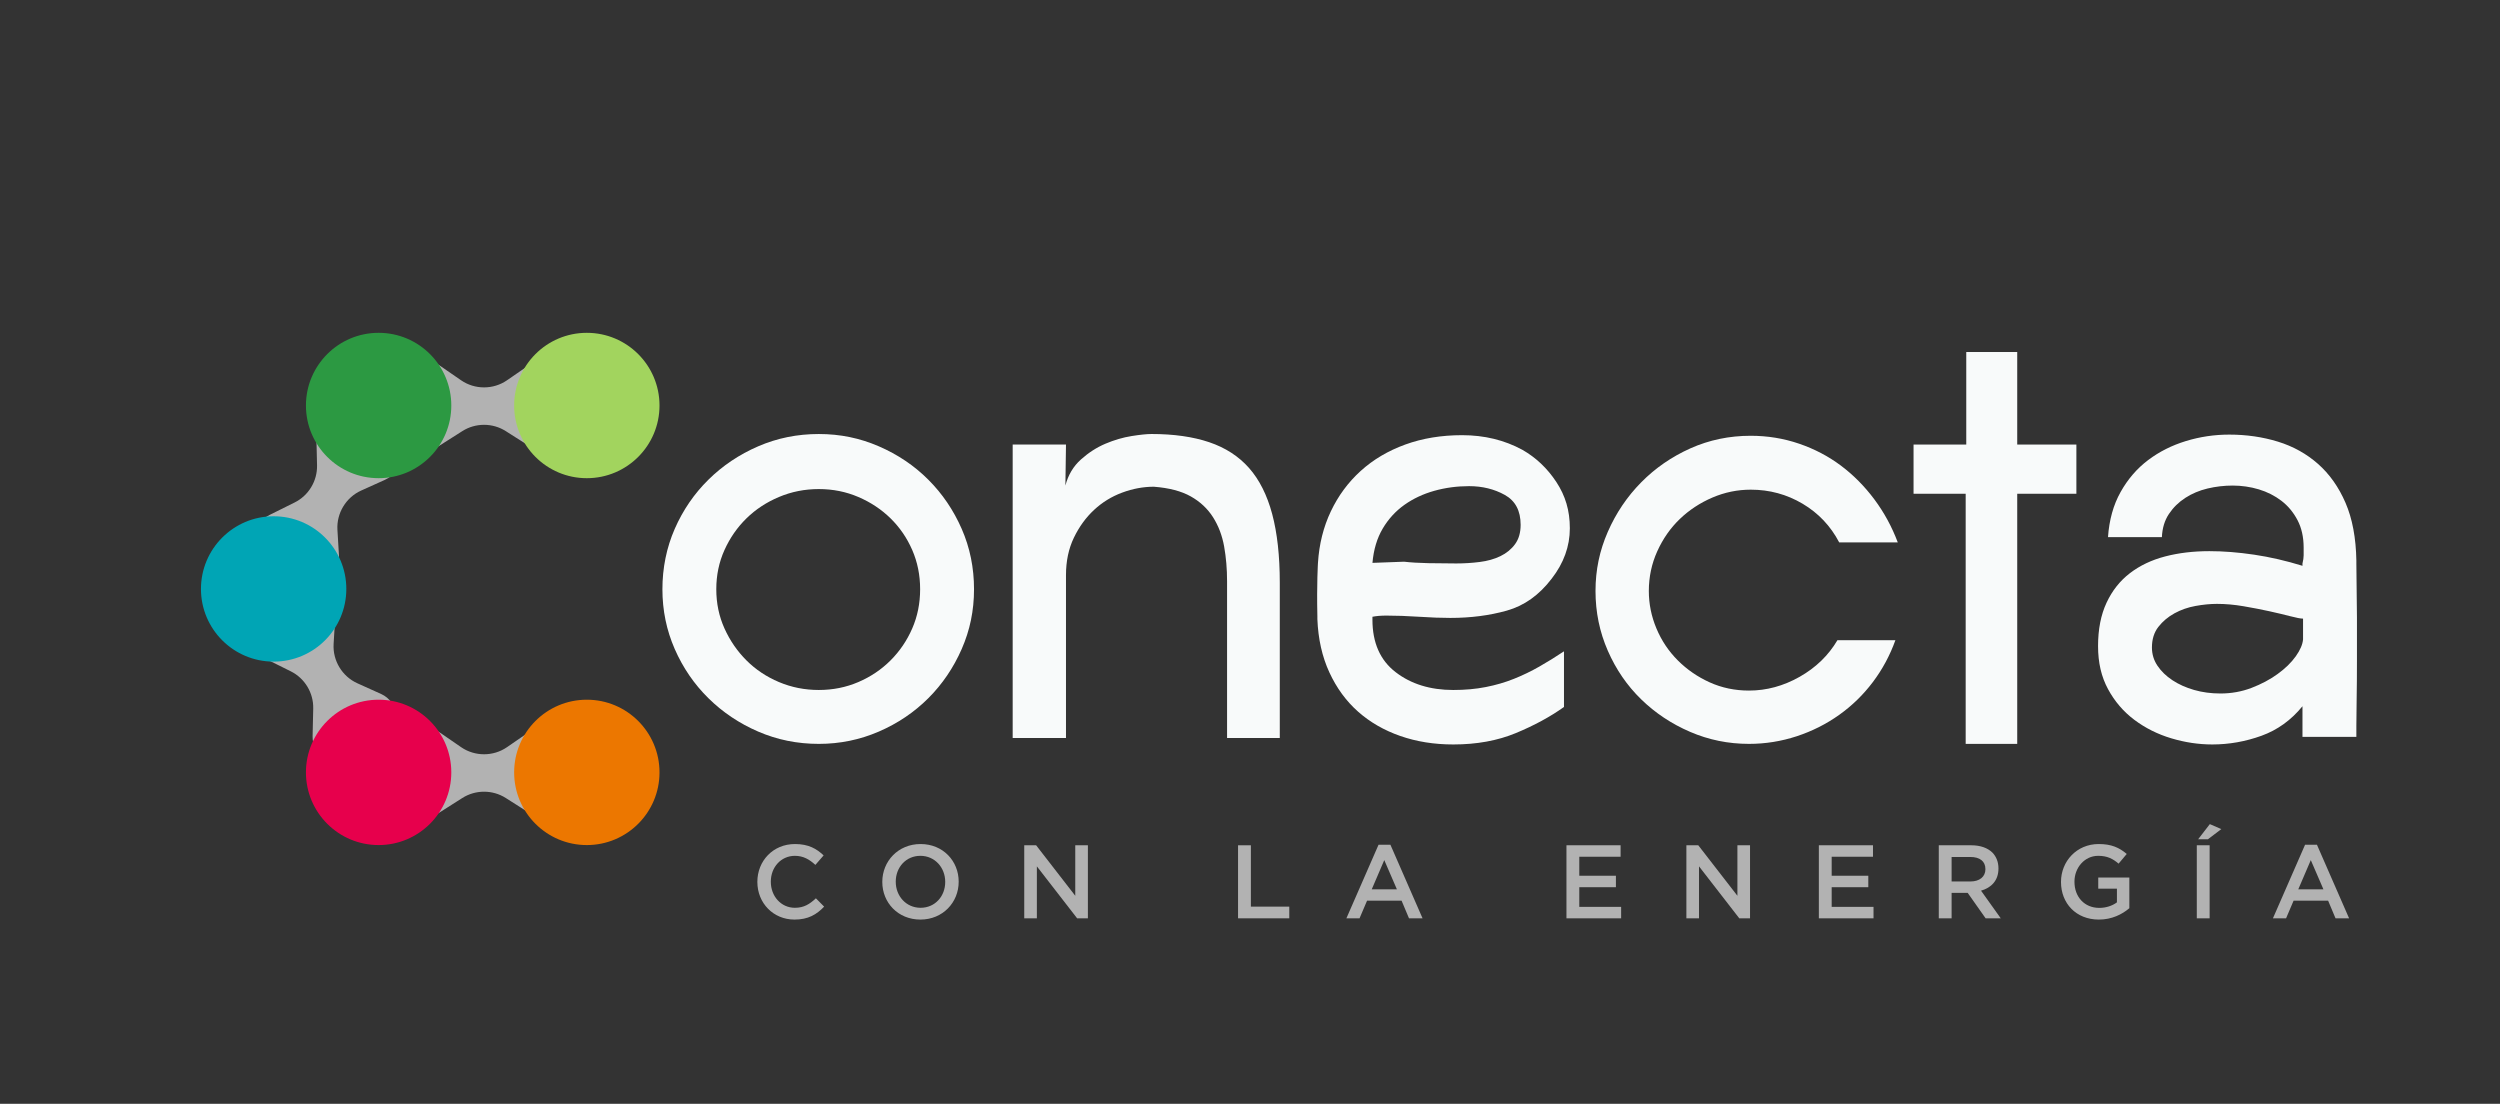 <svg xmlns="http://www.w3.org/2000/svg" id="Layer_1" viewBox="0 0 5385.76 2377.93"><rect x="0" y="0" width="5385.76" height="2377.93" fill="#333333" stroke="none"/><defs><style>      .st0 {        fill: #f8fafa;      }      .st1 {        fill: #a2d45e;      }      .st2 {        fill: #00a5b5;      }      .st3 {        fill: #e7004c;      }      .st4 {        fill: #ec7700;      }      .st5 {        fill: #2c9942;      }      .st6 {        fill: #b2b2b2;      }      .st7 {        fill: #004750;      }    </style></defs><g><g><g><path class="st6" d="M1242.85,3463.71c-18.65-9.78-40.98-8.45-58.28,3.5l-47.36,32.63c-30.27,20.88-70.95,20.88-101.24,0l-47.35-32.63c-17.32-11.96-39.66-13.29-58.28-3.5-18.62,9.78-30.19,28.93-30.19,49.96v83.55c0,20.9,10.94,39.4,29.27,49.46,8.62,4.74,17.94,7.09,27.23,7.09,10.46,0,20.88-2.98,30.22-8.93l51.88-32.96c29.06-18.5,66.63-18.47,95.7,0l51.87,32.96c17.63,11.24,39.13,11.91,57.46,1.83,18.32-10.06,29.26-28.56,29.26-49.46v-83.55c0-21.04-11.57-40.18-30.19-49.96Z"></path><path class="st6" d="M1242.84,4272.81c-18.64-9.77-40.97-8.45-58.27,3.5l-47.35,32.64c-30.26,20.85-70.94,20.87-101.25,0l-47.35-32.64c-17.3-11.92-39.63-13.27-58.27-3.5-18.63,9.78-30.2,28.94-30.2,49.98v83.54c0,20.91,10.95,39.41,29.27,49.47,8.62,4.74,17.94,7.09,27.23,7.09,10.46,0,20.88-2.98,30.22-8.93l51.87-32.98c29.06-18.47,66.63-18.47,95.7,0l51.87,32.98c17.63,11.22,39.12,11.91,57.45,1.83,18.33-10.06,29.27-28.56,29.27-49.47v-83.54c0-21.04-11.57-40.19-30.2-49.98Z"></path><path class="st6" d="M859.6,4191.66l-52.42-23.65c-33.52-15.12-54.56-49.95-52.36-86.67l3.45-57.39c1.26-20.99-9.13-40.8-27.14-51.69-18.01-10.85-40.37-10.85-58.38.02l-71.5,43.19c-17.89,10.81-28.07,29.74-27.21,50.63.86,20.9,12.55,38.92,31.28,48.22l55.05,27.35c30.84,15.33,50.28,47.49,49.5,81.91l-1.39,61.44c-.48,20.9,10.04,39.64,28.14,50.13,8.89,5.14,18.6,7.72,28.3,7.72s20.07-2.77,29.18-8.27l71.5-43.19c18-10.89,28.41-30.68,27.15-51.67-1.26-21.01-13.96-39.43-33.14-48.08Z"></path><path class="st6" d="M609.66,3895.56l71.5,43.22c9,5.43,19.1,8.15,29.19,8.15s20.2-2.72,29.21-8.18c18-10.89,28.4-30.68,27.14-51.67l-3.45-57.39c-2.2-36.72,18.84-71.55,52.36-86.67l52.41-23.64c19.18-8.65,31.88-27.06,33.14-48.05,1.27-21.01-9.13-40.82-27.15-51.7l-71.5-43.2c-17.89-10.82-39.38-11.02-57.48-.54-18.09,10.47-28.61,29.22-28.14,50.11l1.4,61.44c.78,34.44-18.64,66.6-49.5,81.91l-55.05,27.35c-18.72,9.3-30.42,27.32-31.29,48.2-.86,20.9,9.3,39.83,27.21,50.65Z"></path></g><circle class="st3" cx="854.09" cy="4364.55" r="160.29"></circle><circle class="st2" cx="622.58" cy="3960" r="160.29"></circle><circle class="st4" cx="1313.26" cy="4364.55" r="160.29"></circle><circle class="st5" cx="854.09" cy="3555.45" r="160.29"></circle><circle class="st1" cx="1313.26" cy="3555.45" r="160.29"></circle></g><path class="st7" d="M1824.85,4301.68c-47.37,0-91.94-9.05-133.7-27.13-41.78-18.08-78.37-42.64-109.8-73.63-31.44-31.02-56.19-67.18-74.27-108.51-18.09-41.35-27.13-85.26-27.13-131.78s9.04-91.71,27.13-133.04c18.08-41.33,42.83-77.51,74.27-108.51,31.43-31.02,68.02-55.55,109.8-73.63,41.76-18.11,86.33-27.13,133.7-27.13s90.63,9.03,132.41,27.13c41.76,18.08,78.14,42.62,109.15,73.63,31,30.99,55.55,67.18,73.63,108.51,18.09,41.33,27.13,85.68,27.13,133.04s-9.04,90.43-27.13,131.78c-18.08,41.33-42.63,77.49-73.63,108.51-31,30.99-67.39,55.55-109.15,73.63-41.78,18.08-85.91,27.13-132.41,27.13ZM1824.85,3739.74c-31,0-60.29,5.82-87.84,17.45-27.57,11.62-51.47,27.33-71.69,47.15-20.25,19.82-36.4,43.07-48.45,69.75-12.07,26.7-18.08,55.55-18.08,86.54s6.01,59.86,18.08,86.57c12.05,26.7,28.2,50.15,48.45,70.4,20.22,20.22,44.12,36.16,71.69,47.78,27.55,11.62,56.84,17.45,87.84,17.45s60.06-5.82,87.2-17.45c27.12-11.62,50.8-27.56,71.05-47.78,20.22-20.25,36.17-43.7,47.8-70.4,11.62-26.7,17.44-55.55,17.44-86.57s-5.81-59.84-17.44-86.54c-11.62-26.68-27.57-49.93-47.8-69.75-20.25-19.82-43.93-35.53-71.05-47.15-27.13-11.62-56.19-17.45-87.2-17.45Z"></path><path class="st7" d="M2368.68,3731.99c6.01-23.25,17.45-42.41,34.24-57.49,16.78-15.05,34.87-26.68,54.25-34.87,19.38-8.17,38.53-13.77,57.48-16.79,18.94-3,33.59-4.51,43.91-4.51,49.1,0,91.5,6.03,127.24,18.08,35.73,12.08,65.02,31.02,87.84,56.84,22.81,25.85,39.83,59.64,51.02,101.39,11.18,41.78,16.79,92.37,16.79,151.8v342.31h-116.26v-346.19c0-26.68-2.16-52.1-6.46-76.2-4.32-24.11-12.49-45.64-24.55-64.6-12.07-18.94-28.42-34.22-49.08-45.84-20.66-11.62-47.8-18.74-81.39-21.33-23.25,0-46.5,4.34-69.75,12.94-23.26,8.6-43.93,21.31-62.01,38.1-18.09,16.79-32.94,37.24-44.57,61.35-11.62,24.13-17.44,51.67-17.44,82.68v359.1h-117.56v-647.17h117.56l-1.3,90.43Z"></path><path class="st7" d="M4199.14,4073.02c-12.08,33.59-28.65,64.4-49.74,92.37-21.11,27.99-45.86,52.12-74.27,72.35-28.42,20.25-59.65,35.96-93.65,47.15-34.03,11.17-69.12,16.79-105.28,16.79-45.67,0-88.94-8.85-129.83-26.5-40.91-17.63-76.86-41.53-107.86-71.69-31-30.13-55.55-65.86-73.63-107.22-18.09-41.33-27.13-85.26-27.13-131.75s9.04-89.14,27.13-130.47c18.08-41.33,42.63-77.72,73.63-109.16,31-31.42,67.16-56.38,108.51-74.92,41.34-18.51,85.68-27.76,133.05-27.76,37.02,0,72.55,5.8,106.58,17.42,34,11.62,64.78,27.79,92.35,48.44,27.55,20.68,52.1,45.44,73.63,74.29,21.52,28.85,38.76,60.49,51.68,94.94h-129.18c-18.95-36.16-45.86-64.58-80.74-85.26-34.87-20.68-72.98-30.99-114.32-30.99-29.29,0-57.48,5.8-84.61,17.42-27.12,11.62-51.02,27.36-71.69,47.15-20.66,19.82-37.26,43.5-49.74,71.03-12.49,27.59-18.72,56.86-18.72,87.85,0,28.42,5.59,55.98,16.79,82.68,11.17,26.7,26.91,50.15,47.14,70.4,20.22,20.22,43.7,36.39,70.4,48.44,26.68,12.05,55.55,18.08,86.55,18.08,38.74,0,75.99-10.11,111.73-30.36,35.73-20.22,63.49-47.15,83.33-80.74h127.88Z"></path><path class="st7" d="M3357.78,4158.27c-19.38,7.77-40.04,13.79-62.01,18.08-21.96,4.34-45.86,6.48-71.69,6.48-50.82,0-93.24-13.14-127.24-39.41-34.03-26.25-51.02-64.78-51.02-115.62v-6.46c4.3-.86,9.04-1.49,14.21-1.94,5.17-.43,10.75-.63,16.79-.63,21.51,0,45.41.86,71.69,2.57,26.26,1.74,49.29,2.57,69.1,2.57,44.77,0,86.33-5.35,124.66-16.14,38.32-10.77,71.26-34.22,98.82-70.4,26.69-34.42,40.06-71.46,40.06-111.08s-9.92-71.92-29.72-102.05c-19.82-30.16-44.78-53.81-74.92-71.06-39.63-21.51-83.97-32.3-133.05-32.3-45.67,0-87.42,6.91-125.31,20.68-37.9,13.79-70.62,33.16-98.17,58.12-27.57,24.99-49.54,54.69-65.89,89.14-16.37,34.45-25.83,72.35-28.42,113.67,0,0-2.93,45.55-1.29,117.56v6.46c1.71,43.93,10.54,83.11,26.48,117.56,15.92,34.45,37.02,63.29,63.31,86.54,26.25,23.25,57.25,41.13,93,53.61,35.73,12.48,74.7,18.74,116.91,18.74,51.67,0,97.73-8.4,138.22-25.19,40.46-16.79,75.76-35.96,105.92-57.49v-122.73c-18.08,12.08-36.17,23.27-54.25,33.59-18.09,10.34-36.82,19.39-56.19,27.13ZM3068.42,3826.93c12.47-21.08,28.42-38.53,47.8-52.32,19.37-13.74,41.33-24.08,65.88-30.99,24.55-6.88,50.15-10.34,76.86-10.34,29.26,0,55.55,6.46,78.8,19.39,23.25,12.91,34.87,34.87,34.87,65.86,0,17.25-4.1,31.44-12.27,42.64-8.2,11.2-18.95,20.02-32.3,26.48-13.35,6.46-28.63,10.77-45.86,12.91-17.24,2.17-34.45,3.23-51.67,3.23-19.82,0-40.27-.2-61.36-.63-21.11-.43-38.97-1.51-53.61-3.23l-69.75,2.57c2.58-29.28,10.11-54.47,22.61-75.57Z"></path><path class="st7" d="M5215.72,3897.34c-.87-49.93-8.84-92.37-23.89-127.24-15.08-34.87-35.33-63.49-60.72-85.91-25.41-22.37-54.9-38.73-88.48-49.07-33.59-10.34-69.33-15.51-107.22-15.51-32.73,0-64.59,4.74-95.59,14.22-31,9.48-58.77,23.45-83.31,41.96-24.55,18.53-44.78,41.98-60.71,70.4-15.95,28.42-25.19,61.6-27.78,99.48h118.84c.84-19.79,6.01-36.82,15.5-51.04,9.47-14.2,21.52-26.02,36.17-35.5,14.64-9.48,31-16.37,49.08-20.68,18.09-4.29,36.6-6.46,55.55-6.46s38.96,2.8,57.48,8.4c18.51,5.6,35.09,13.99,49.74,25.19,14.63,11.2,26.48,25.42,35.52,42.62,9.04,17.25,13.57,37.47,13.57,60.72v16.79c0,5.17-.87,11.2-2.58,18.08v5.17c-36.17-11.17-71.69-19.37-106.56-24.54-34.89-5.17-67.82-7.77-98.82-7.77-35.33,0-67.82,3.88-97.54,11.65-29.7,7.74-55.54,20.02-77.5,36.82-21.96,16.77-39.2,38.53-51.67,65.23-12.49,26.7-18.74,58.55-18.74,95.57s7.3,67.83,21.96,94.96c14.63,27.11,34,49.73,58.12,67.81,24.11,18.08,51.23,31.65,81.39,40.7,30.13,9.03,60.27,13.57,90.43,13.57,37.02,0,73.19-6.4,108.51-19.16,35.3-12.76,65.44-34.47,90.43-65.13v67.5h118.84v-23.9c0-15.05.2-34.87.64-59.41.43-24.56.66-52.53.66-83.97v-96.25l-1.3-118.84v-6.46ZM5098.18,4070.95c-.87,11.27-6.27,23.85-16.15,37.72-9.91,13.87-23.25,26.86-40.04,38.98-16.79,12.15-35.97,22.32-57.49,30.56-21.53,8.25-44.36,12.36-68.46,12.36-20.66,0-40.04-2.6-58.12-7.79-18.09-5.22-34.03-12.36-47.8-21.46-13.78-9.1-24.76-19.72-32.94-31.87-8.2-12.13-12.27-25.57-12.27-40.3,0-18.21,4.73-33.36,14.21-45.52,9.47-12.13,21.31-22.09,35.52-29.91,14.22-7.79,29.72-13.21,46.51-16.24,16.79-3.03,32.49-4.56,47.15-4.56,18.92,0,38.53,1.74,58.77,5.22,20.22,3.45,39.19,7.14,56.84,11.02,17.65,3.93,33.15,7.59,46.51,11.07,13.34,3.48,22.61,5.22,27.78,5.22v45.49Z"></path><polygon class="st7" points="4467.81 3641.57 4467.81 3437.47 4355.42 3437.47 4355.42 3641.57 4239.16 3641.57 4239.16 3750.07 4354.12 3750.07 4354.12 4060.11 4354.12 4301.68 4467.81 4301.68 4467.81 4254.87 4467.81 4080.78 4467.81 3750.07 4598.28 3750.07 4598.28 3641.57 4467.81 3641.57"></polygon><g><path class="st6" d="M1689.34,4606.31v-.46c0-45.79,34.29-83.3,83.07-83.3,29.68,0,47.63,10.36,63.05,25.09l-18.18,20.94c-12.88-11.97-26.69-20.03-45.1-20.03-30.84,0-53.16,25.32-53.16,56.84v.46c0,31.54,22.32,57.3,53.16,57.3,19.79,0,32.44-8.06,46.25-20.94l18.18,18.4c-16.8,17.5-35.21,28.54-65.35,28.54-46.94,0-81.92-36.58-81.92-82.84Z"></path><path class="st6" d="M1964.88,4606.31v-.46c0-45.33,34.98-83.3,84.45-83.3s83.99,37.51,83.99,82.84v.46c0,45.33-34.97,83.3-84.45,83.3s-83.99-37.51-83.99-82.84ZM2103.63,4606.31v-.46c0-31.3-22.78-57.3-54.77-57.3s-54.3,25.54-54.3,56.84v.46c0,31.3,22.78,57.3,54.77,57.3s54.3-25.54,54.3-56.84Z"></path><path class="st6" d="M2277.92,4525.31h26.23l86.3,111.38v-111.38h27.84v161.08h-23.7l-88.82-114.6v114.6h-27.85v-161.08Z"></path><path class="st6" d="M2749.42,4525.31h28.3v135.3h84.68v25.78h-112.98v-161.08Z"></path><path class="st6" d="M3059.25,4524.16h26.24l70.87,162.23h-29.91l-16.34-38.88h-76.17l-16.57,38.88h-28.99l70.87-162.23ZM3099.75,4622.43l-27.84-64.43-27.62,64.43h55.45Z"></path><path class="st6" d="M3473.69,4525.31h119.42v25.32h-91.12v41.88h80.77v25.31h-80.77v43.27h92.27v25.31h-120.58v-161.08Z"></path><path class="st6" d="M3738.19,4525.31h26.23l86.3,111.38v-111.38h27.84v161.08h-23.7l-88.82-114.6v114.6h-27.85v-161.08Z"></path><path class="st6" d="M4030.29,4525.31h119.42v25.32h-91.12v41.88h80.77v25.31h-80.77v43.27h92.27v25.31h-120.58v-161.08Z"></path><path class="st6" d="M4294.79,4525.31h71.79c20.25,0,36.13,5.99,46.48,16.12,8.51,8.75,13.35,20.7,13.35,34.75v.46c0,26.46-15.88,42.34-38.43,48.79l43.49,60.97h-33.36l-39.58-56.15h-35.44v56.15h-28.3v-161.08ZM4364.52,4605.16c20.25,0,33.14-10.58,33.14-26.91v-.46c0-17.27-12.42-26.69-33.36-26.69h-41.19v54.07h41.42Z"></path><path class="st6" d="M4564.35,4606.31v-.46c0-45.1,34.52-83.3,83.07-83.3,28.07,0,45.33,7.82,61.9,21.87l-17.94,21.4c-12.43-10.58-24.62-17.27-45.1-17.27-29.68,0-52.24,26-52.24,56.84v.46c0,33.14,21.86,57.54,54.77,57.54,15.18,0,28.99-4.84,38.89-12.2v-30.15h-41.19v-24.61h68.57v67.64c-15.88,13.58-38.66,25.09-67.19,25.09-50.39,0-83.53-35.89-83.53-82.84Z"></path><path class="st6" d="M4863.82,4525.31h28.3v161.08h-28.3v-161.08ZM4892.58,4478.61l25.31,11.04-29.45,22.33h-21.63l25.77-33.36Z"></path><path class="st6" d="M5102.58,4524.16h26.24l70.87,162.23h-29.91l-16.34-38.88h-76.17l-16.57,38.88h-28.99l70.87-162.23ZM5143.08,4622.43l-27.84-64.43-27.62,64.43h55.45Z"></path></g></g><g><g><g><path class="st6" d="M1195.42,783.97c-18.22-9.56-40.03-8.26-56.93,3.42l-46.26,31.87c-29.57,20.4-69.31,20.4-98.89,0l-46.25-31.87c-16.92-11.68-38.74-12.98-56.93-3.42-18.19,9.56-29.5,28.26-29.5,48.81v81.62c0,20.42,10.69,38.49,28.59,48.31,8.42,4.63,17.53,6.93,26.6,6.93,10.22,0,20.39-2.91,29.52-8.72l50.68-32.2c28.39-18.07,65.08-18.04,93.49,0l50.66,32.2c17.23,10.98,38.22,11.63,56.13,1.79,17.9-9.83,28.58-27.9,28.58-48.31v-81.62c0-20.55-11.31-39.25-29.5-48.81Z"></path><path class="st6" d="M1195.42,1574.34c-18.2-9.54-40.02-8.26-56.92,3.42l-46.25,31.88c-29.56,20.37-69.3,20.39-98.9,0l-46.25-31.88c-16.9-11.65-38.71-12.96-56.92-3.42-18.2,9.56-29.5,28.27-29.5,48.82v81.6c0,20.43,10.69,38.5,28.59,48.33,8.42,4.63,17.53,6.93,26.6,6.93,10.22,0,20.39-2.91,29.53-8.72l50.67-32.21c28.39-18.04,65.09-18.04,93.48,0l50.67,32.21c17.23,10.96,38.22,11.63,56.12,1.79,17.91-9.83,28.59-27.9,28.59-48.33v-81.6c0-20.55-11.31-39.26-29.5-48.82Z"></path><path class="st6" d="M821.05,1495.07l-51.2-23.1c-32.74-14.77-53.3-48.79-51.15-84.66l3.37-56.06c1.23-20.5-8.92-39.86-26.52-50.49-17.59-10.6-39.43-10.6-57.03.01l-69.85,42.19c-17.48,10.56-27.42,29.05-26.58,49.46.84,20.42,12.26,38.02,30.56,47.1l53.77,26.72c30.13,14.98,49.11,46.39,48.35,80.02l-1.36,60.02c-.47,20.42,9.8,38.72,27.49,48.97,8.68,5.02,18.17,7.54,27.64,7.54s19.61-2.7,28.5-8.08l69.85-42.19c17.59-10.63,27.75-29.97,26.52-50.48-1.23-20.52-13.64-38.52-32.37-46.97Z"></path><path class="st6" d="M576.9,1205.82l69.85,42.22c8.8,5.3,18.65,7.96,28.51,7.96s19.74-2.66,28.53-7.99c17.59-10.63,27.74-29.97,26.51-50.48l-3.37-56.06c-2.15-35.87,18.41-69.89,51.15-84.66l51.19-23.09c18.74-8.45,31.14-26.43,32.37-46.94,1.24-20.52-8.92-39.87-26.52-50.51l-69.85-42.2c-17.48-10.57-38.47-10.77-56.15-.52-17.67,10.23-27.95,28.54-27.49,48.95l1.37,60.02c.76,33.65-18.21,65.05-48.35,80.02l-53.77,26.72c-18.29,9.08-29.71,26.69-30.56,47.09-.84,20.42,9.09,38.9,26.58,49.48Z"></path></g><circle class="st3" cx="815.67" cy="1663.95" r="156.58"></circle><circle class="st2" cx="589.51" cy="1268.77" r="156.58"></circle><circle class="st4" cx="1264.2" cy="1663.95" r="156.58"></circle><circle class="st5" cx="815.67" cy="873.58" r="156.58"></circle><circle class="st1" cx="1264.2" cy="873.58" r="156.58"></circle></g><path class="st0" d="M1763.95,1602.54c-46.27,0-89.81-8.84-130.6-26.5-40.82-17.66-76.56-41.65-107.26-71.93-30.72-30.3-54.89-65.62-72.55-105.99-17.67-40.4-26.5-83.28-26.5-128.73s8.83-89.59,26.5-129.96c17.66-40.37,41.84-75.72,72.55-105.99,30.7-30.3,66.45-54.27,107.26-71.93,40.79-17.69,84.33-26.5,130.6-26.5s88.53,8.82,129.34,26.5c40.79,17.66,76.34,41.63,106.62,71.93,30.29,30.27,54.27,65.62,71.93,105.99,17.67,40.37,26.5,83.7,26.5,129.96s-8.83,88.33-26.5,128.73c-17.66,40.37-41.64,75.7-71.93,105.99-30.29,30.27-65.83,54.27-106.62,71.93-40.82,17.66-83.92,26.5-129.34,26.5ZM1763.95,1053.6c-30.29,0-58.9,5.69-85.81,17.05-26.94,11.36-50.27,26.7-70.03,46.06-19.78,19.36-35.56,42.07-47.33,68.13-11.79,26.09-17.66,54.27-17.66,84.54s5.87,58.48,17.66,84.56c11.77,26.09,27.55,48.99,47.33,68.77,19.76,19.76,43.09,35.32,70.03,46.68,26.91,11.36,55.52,17.05,85.81,17.05s58.67-5.69,85.18-17.05c26.49-11.36,49.62-26.92,69.4-46.68,19.76-19.78,35.34-42.69,46.69-68.77,11.36-26.09,17.03-54.27,17.03-84.56s-5.68-58.45-17.03-84.54c-11.36-26.06-26.94-48.77-46.69-68.13-19.78-19.36-42.91-34.71-69.4-46.06-26.5-11.36-54.89-17.05-85.18-17.05Z"></path><path class="st0" d="M2295.19,1046.04c5.87-22.71,17.05-41.43,33.45-56.16,16.39-14.71,34.07-26.06,53-34.07,18.93-7.98,37.64-13.45,56.15-16.41,18.5-2.93,32.81-4.41,42.9-4.41,47.96,0,89.38,5.89,124.29,17.66,34.9,11.8,63.51,30.3,85.81,55.52,22.28,25.25,38.91,58.26,49.84,99.05,10.92,40.82,16.41,90.23,16.41,148.29v334.38h-113.57v-338.18c0-26.06-2.11-50.89-6.31-74.44-4.22-23.55-12.21-44.58-23.98-63.11-11.79-18.5-27.76-33.43-47.95-44.78-20.19-11.36-46.69-18.3-79.5-20.84-22.71,0-45.42,4.24-68.13,12.64-22.72,8.4-42.91,20.81-60.57,37.22-17.67,16.41-32.18,36.38-43.54,59.93-11.36,23.57-17.03,50.47-17.03,80.77v350.79h-114.84v-632.19h114.84l-1.27,88.33Z"></path><path class="st0" d="M4083.28,1379.17c-11.8,32.81-27.98,62.91-48.59,90.23-20.62,27.34-44.79,50.92-72.55,70.67-27.76,19.78-58.27,35.13-91.48,46.06-33.24,10.91-67.52,16.41-102.84,16.41-44.61,0-86.88-8.65-126.82-25.89-39.97-17.22-75.08-40.57-105.36-70.03-30.29-29.44-54.27-64.34-71.93-104.74-17.67-40.37-26.5-83.28-26.5-128.7s8.83-87.08,26.5-127.45c17.66-40.37,41.64-75.92,71.93-106.63,30.29-30.69,65.61-55.08,105.99-73.18,40.38-18.08,83.7-27.12,129.97-27.12,36.16,0,70.87,5.67,104.11,17.02,33.22,11.36,63.28,27.14,90.22,47.32,26.91,20.2,50.89,44.39,71.93,72.57,21.02,28.18,37.86,59.09,50.48,92.74h-126.19c-18.51-35.32-44.79-63.08-78.87-83.28-34.07-20.2-71.29-30.27-111.67-30.27-28.61,0-56.15,5.67-82.65,17.02-26.49,11.36-49.84,26.73-70.03,46.06-20.19,19.36-36.39,42.49-48.59,69.39-12.21,26.95-18.29,55.55-18.29,85.82,0,27.76,5.46,54.68,16.41,80.77,10.91,26.09,26.28,48.99,46.05,68.77,19.76,19.76,42.69,35.54,68.77,47.32,26.06,11.77,54.27,17.66,84.55,17.66,37.85,0,74.23-9.88,109.15-29.66,34.9-19.76,62.02-46.06,81.4-78.87h124.92Z"></path><path class="st0" d="M3261.39,1462.45c-18.93,7.59-39.12,13.47-60.57,17.66-21.45,4.24-44.79,6.33-70.03,6.33-49.65,0-91.08-12.83-124.29-38.5-33.24-25.64-49.84-63.28-49.84-112.94v-6.31c4.2-.84,8.83-1.45,13.88-1.9,5.05-.42,10.51-.62,16.41-.62,21.01,0,44.36.84,70.03,2.51,25.65,1.7,48.14,2.51,67.51,2.51,43.73,0,84.33-5.22,121.77-15.76,37.43-10.52,69.61-33.43,96.53-68.77,26.07-33.62,39.13-69.81,39.13-108.51s-9.69-70.25-29.03-99.69c-19.36-29.46-43.75-52.57-73.18-69.41-38.71-21.01-82.03-31.55-129.97-31.55-44.61,0-85.4,6.75-122.41,20.2-37.02,13.47-68.98,32.39-95.89,56.78-26.94,24.41-48.39,53.43-64.36,87.08-15.99,33.65-25.24,70.67-27.76,111.04,0,0-2.86,44.5-1.26,114.84v6.31c1.68,42.91,10.3,81.19,25.86,114.84,15.56,33.65,36.16,61.83,61.84,84.54,25.64,22.71,55.93,40.18,90.84,52.37,34.9,12.19,72.97,18.3,114.21,18.3,50.47,0,95.46-8.2,135.02-24.61,39.52-16.41,74.01-35.13,103.47-56.16v-119.89c-17.66,11.8-35.34,22.74-53,32.81-17.67,10.1-35.96,18.94-54.89,26.5ZM2978.73,1138.78c12.18-20.59,27.76-37.64,46.69-51.11,18.92-13.42,40.37-23.52,64.35-30.27,23.98-6.72,48.99-10.1,75.08-10.1,28.59,0,54.27,6.31,76.98,18.94,22.71,12.61,34.07,34.07,34.07,64.34,0,16.85-4,30.72-11.98,41.65-8.01,10.94-18.51,19.56-31.55,25.86-13.04,6.31-27.97,10.52-44.79,12.61-16.84,2.12-33.65,3.15-50.47,3.15-19.36,0-39.34-.2-59.94-.62-20.62-.42-38.07-1.48-52.37-3.15l-68.13,2.51c2.52-28.6,9.88-53.21,22.08-73.82Z"></path><path class="st0" d="M5076.32,1207.56c-.85-48.77-8.63-90.23-23.34-124.29-14.73-34.07-34.51-62.02-59.31-83.92-24.82-21.85-53.62-37.84-86.43-47.93-32.81-10.1-67.73-15.15-104.74-15.15-31.97,0-63.1,4.63-93.38,13.89-30.29,9.26-57.41,22.91-81.39,40.99-23.98,18.1-43.75,41.01-59.3,68.77-15.58,27.76-24.61,60.18-27.13,97.17h116.09c.83-19.34,5.87-35.96,15.14-49.86,9.25-13.87,21.02-25.42,35.34-34.68,14.3-9.26,30.29-15.99,47.95-20.2,17.67-4.19,35.75-6.31,54.27-6.31s38.06,2.73,56.15,8.2c18.08,5.47,34.28,13.67,48.59,24.61,14.29,10.94,25.86,24.83,34.69,41.63,8.83,16.85,13.25,36.6,13.25,59.31v16.41c0,5.05-.85,10.94-2.52,17.66v5.05c-35.34-10.91-70.03-18.92-104.1-23.97-34.08-5.05-66.25-7.59-96.53-7.59-34.51,0-66.25,3.79-95.28,11.38-29.02,7.56-54.25,19.56-75.71,35.96-21.45,16.38-38.29,37.64-50.47,63.72-12.21,26.09-18.3,57.2-18.3,93.36s7.13,66.26,21.45,92.77c14.29,26.48,33.22,48.58,56.78,66.24,23.55,17.66,50.04,30.91,79.5,39.76,29.44,8.82,58.87,13.25,88.33,13.25,36.16,0,71.5-6.26,105.99-18.72,34.49-12.46,63.92-33.67,88.33-63.63v65.94h116.09v-23.35c0-14.71.2-34.07.63-58.03.42-23.99.64-51.31.64-82.03v-94.02l-1.27-116.09v-6.31ZM4961.49,1377.15c-.85,11.01-6.12,23.3-15.78,36.85-9.68,13.55-22.71,26.23-39.12,38.08-16.41,11.87-35.14,21.8-56.16,29.85-21.04,8.05-43.33,12.07-66.88,12.07-20.19,0-39.12-2.54-56.78-7.61-17.67-5.1-33.24-12.07-46.69-20.96-13.46-8.89-24.19-19.26-32.18-31.14-8.01-11.85-11.98-24.98-11.98-39.36,0-17.78,4.62-32.59,13.88-44.46,9.25-11.85,20.81-21.58,34.69-29.21,13.89-7.61,29.03-12.91,45.43-15.86,16.41-2.96,31.74-4.46,46.06-4.46,18.49,0,37.64,1.7,57.41,5.1,19.76,3.37,38.28,6.97,55.52,10.76,17.24,3.84,32.38,7.41,45.43,10.81,13.03,3.4,22.08,5.1,27.13,5.1v44.44Z"></path><polygon class="st0" points="4345.72 957.71 4345.72 758.34 4235.93 758.34 4235.93 957.71 4122.37 957.71 4122.37 1063.7 4234.67 1063.7 4234.67 1366.56 4234.67 1602.54 4345.72 1602.54 4345.72 1556.81 4345.72 1386.76 4345.72 1063.7 4473.17 1063.7 4473.17 957.71 4345.72 957.71"></polygon><g><path class="st6" d="M1631.58,1900.12v-.45c0-44.73,33.49-81.37,81.15-81.37,29,0,46.53,10.12,61.59,24.51l-17.76,20.45c-12.58-11.69-26.07-19.56-44.05-19.56-30.13,0-51.93,24.74-51.93,55.53v.45c0,30.81,21.8,55.97,51.93,55.97,19.33,0,31.69-7.87,45.18-20.45l17.76,17.97c-16.41,17.1-34.39,27.88-63.84,27.88-45.85,0-80.02-35.73-80.02-80.93Z"></path><path class="st6" d="M1900.74,1900.12v-.45c0-44.28,34.17-81.37,82.5-81.37s82.04,36.64,82.04,80.93v.45c0,44.28-34.16,81.37-82.5,81.37s-82.04-36.64-82.04-80.93ZM2036.28,1900.12v-.45c0-30.57-22.25-55.97-53.5-55.97s-53.05,24.95-53.05,55.53v.45c0,30.57,22.26,55.97,53.5,55.97s53.05-24.95,53.05-55.53Z"></path><path class="st6" d="M2206.53,1820.99h25.62l84.3,108.8v-108.8h27.19v157.35h-23.15l-86.76-111.95v111.95h-27.2v-157.35Z"></path><path class="st6" d="M2667.12,1820.99h27.65v132.17h82.72v25.18h-110.37v-157.35Z"></path><path class="st6" d="M2969.77,1819.87h25.63l69.23,158.48h-29.22l-15.96-37.98h-74.4l-16.19,37.98h-28.32l69.23-158.48ZM3009.33,1915.86l-27.19-62.93-26.98,62.93h54.17Z"></path><path class="st6" d="M3374.62,1820.99h116.66v24.74h-89.01v40.91h78.9v24.72h-78.9v42.27h90.14v24.72h-117.78v-157.35Z"></path><path class="st6" d="M3632.99,1820.99h25.62l84.3,108.8v-108.8h27.19v157.35h-23.15l-86.76-111.95v111.95h-27.2v-157.35Z"></path><path class="st6" d="M3918.33,1820.99h116.66v24.74h-89.01v40.91h78.9v24.72h-78.9v42.27h90.14v24.72h-117.78v-157.35Z"></path><path class="st6" d="M4176.71,1820.99h70.13c19.78,0,35.3,5.85,45.41,15.74,8.32,8.55,13.04,20.22,13.04,33.95v.45c0,25.85-15.51,41.36-37.54,47.66l42.48,59.56h-32.59l-38.66-54.85h-34.62v54.85h-27.65v-157.35ZM4244.82,1898.99c19.78,0,32.37-10.33,32.37-26.29v-.45c0-16.87-12.14-26.08-32.59-26.08h-40.24v52.82h40.46Z"></path><path class="st6" d="M4440.03,1900.12v-.45c0-44.05,33.72-81.37,81.15-81.37,27.42,0,44.28,7.64,60.46,21.36l-17.53,20.9c-12.15-10.33-24.05-16.87-44.06-16.87-29,0-51.03,25.4-51.03,55.53v.45c0,32.38,21.36,56.2,53.5,56.2,14.83,0,28.32-4.73,37.99-11.92v-29.45h-40.24v-24.04h66.99v66.08c-15.51,13.26-37.77,24.51-65.64,24.51-49.23,0-81.6-35.06-81.6-80.93Z"></path><path class="st6" d="M4732.56,1820.99h27.65v157.35h-27.65v-157.35ZM4760.66,1775.37l24.72,10.78-28.77,21.81h-21.12l25.18-32.59Z"></path><path class="st6" d="M4965.8,1819.87h25.63l69.23,158.48h-29.22l-15.96-37.98h-74.4l-16.19,37.98h-28.32l69.23-158.48ZM5005.36,1915.86l-27.19-62.93-26.98,62.93h54.17Z"></path></g></g></svg>